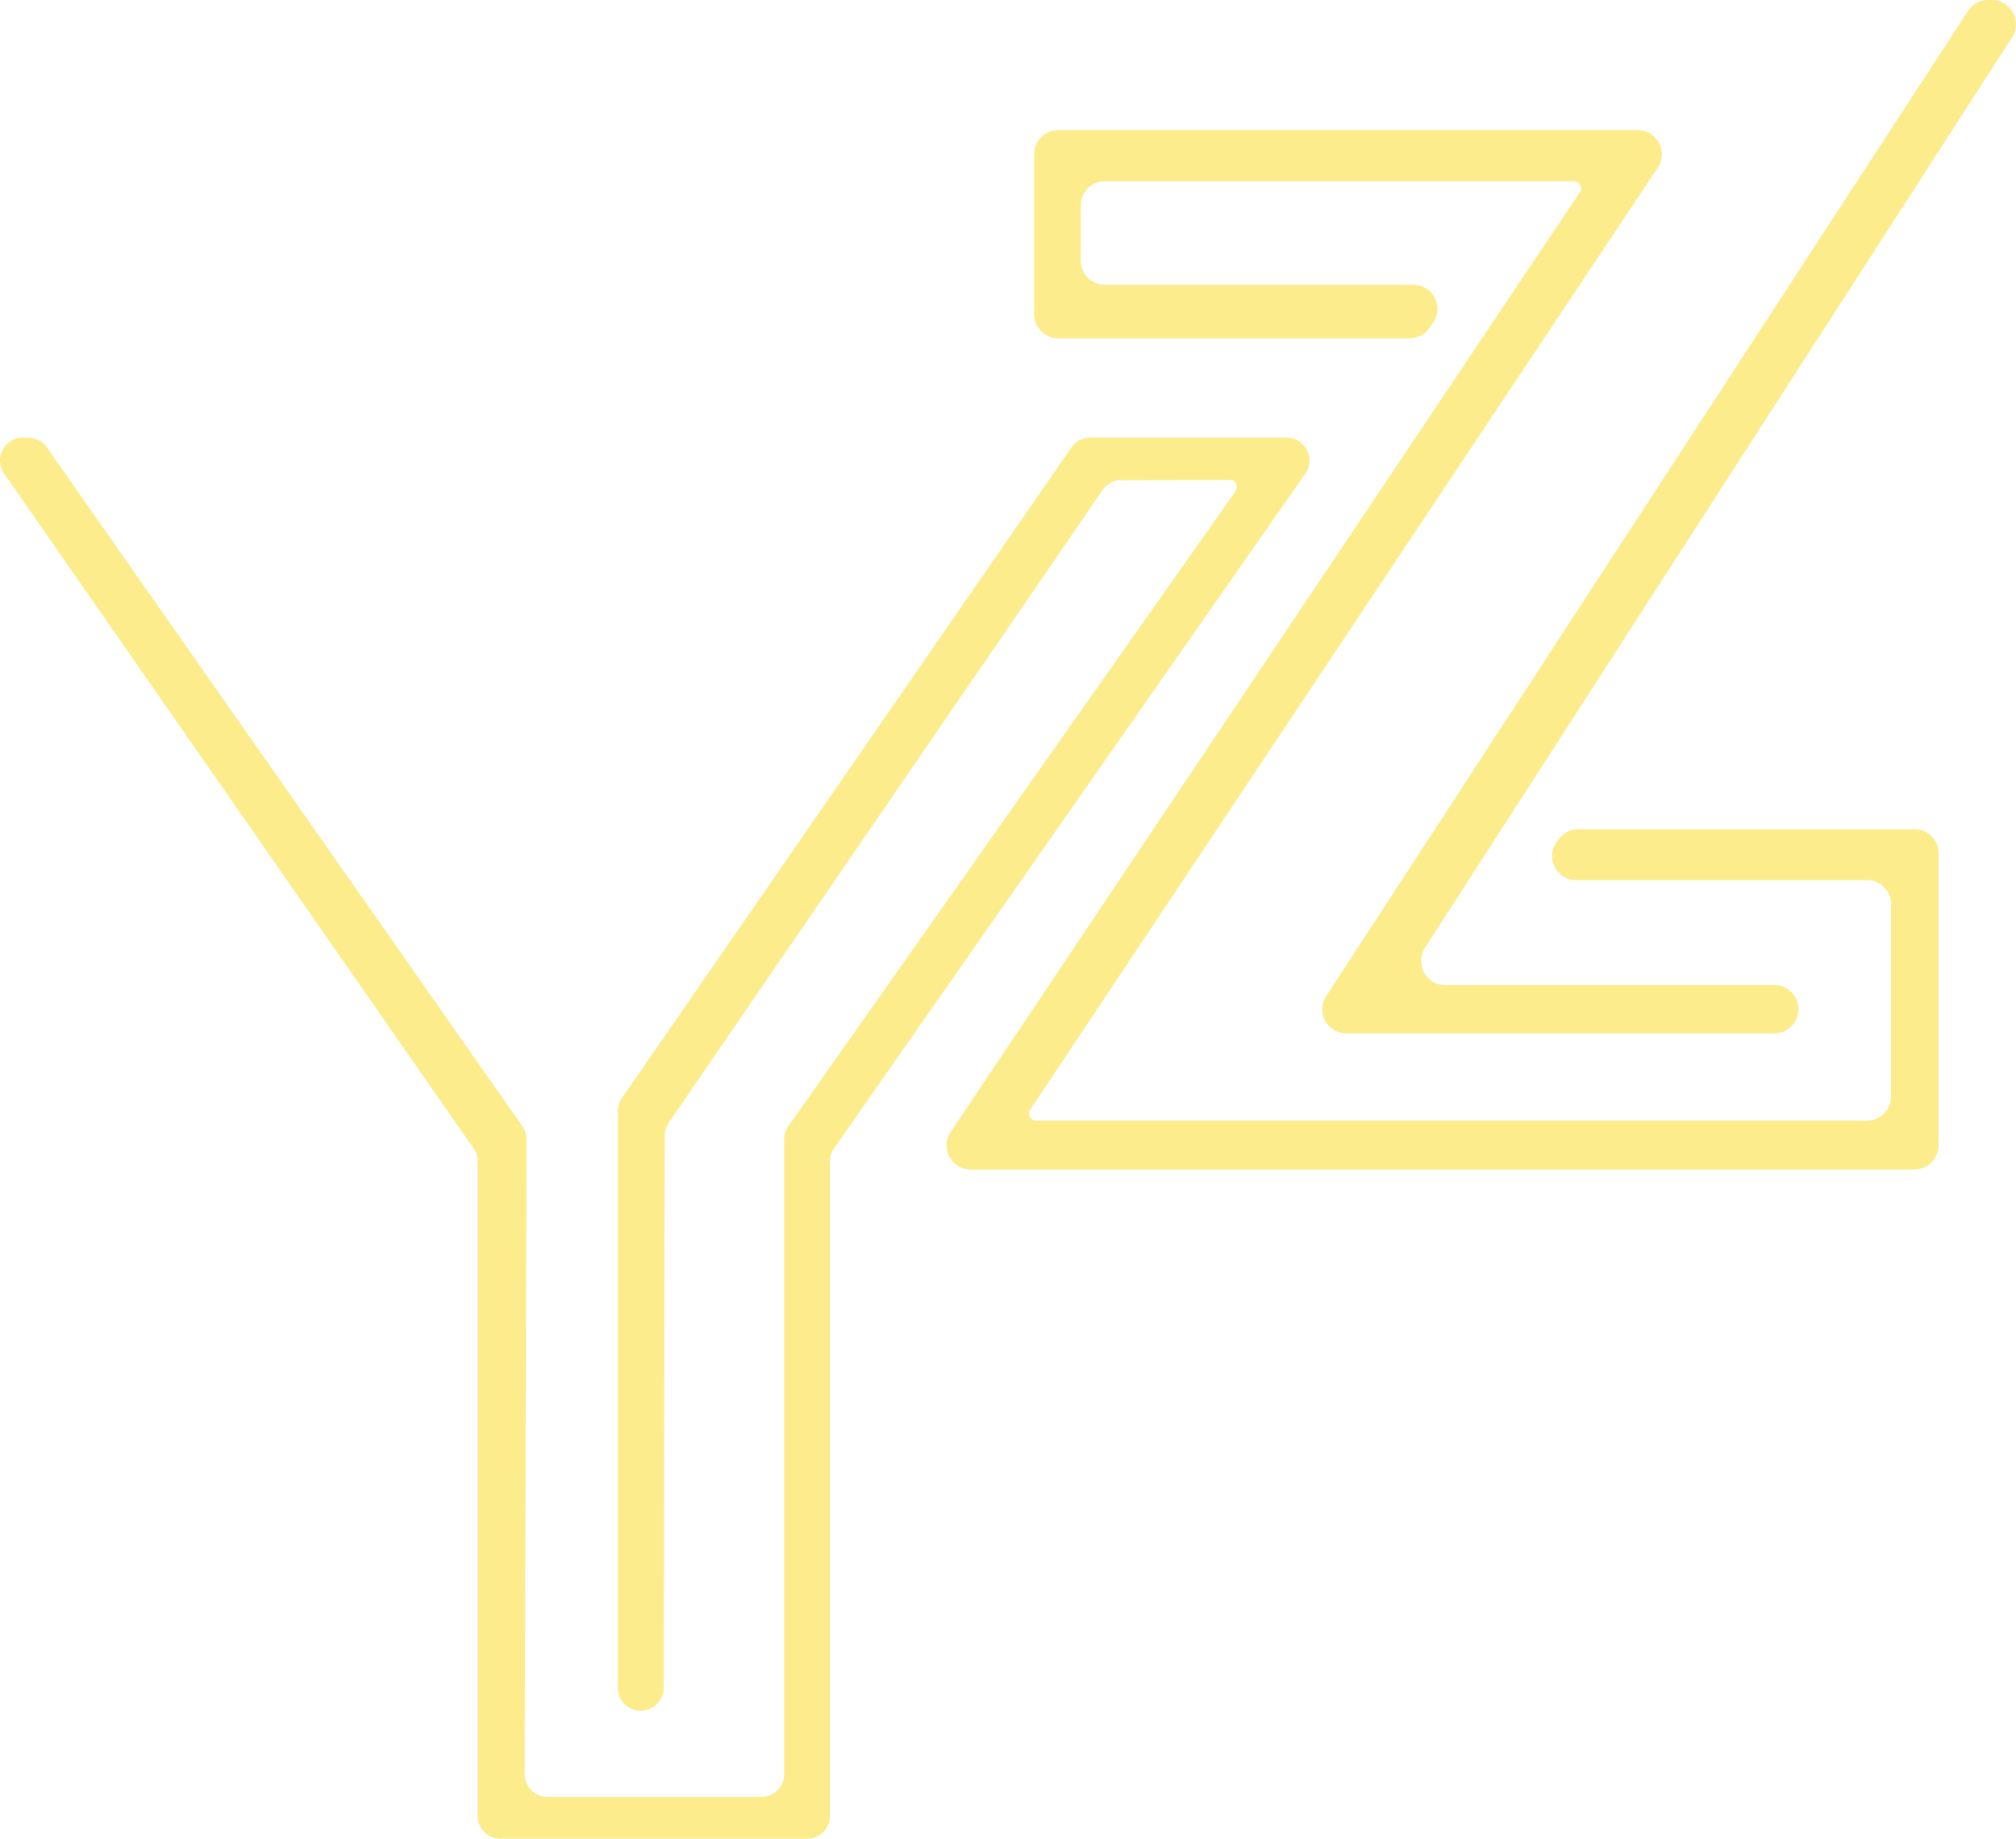 <?xml version="1.0" encoding="UTF-8"?>
<svg data-bbox="-0.002 0 657.681 600.01" viewBox="0 0 657.68 600.01" xmlns="http://www.w3.org/2000/svg" data-type="color">
    <g opacity=".5">
        <path d="M270.77 378.98v213.55c0 4.13-3.35 7.48-7.48 7.48h-100c-4.13 0-7.48-3.35-7.48-7.48V378.97c0-1.53-.47-3.02-1.34-4.27L1.35 154.54c-3.45-4.96.1-11.74 6.14-11.74h1.69c2.44 0 4.72 1.19 6.12 3.19L170.42 367.5a7.463 7.463 0 0 1 1.35 4.31l-.62 207.05c0 4.14 3.34 7.5 7.48 7.5h69.7c4.13 0 7.48-3.35 7.48-7.48V371.8c0-1.54.48-3.04 1.36-4.3l145.94-207.26c1.08-1.53-.02-3.65-1.89-3.64l-35.4.08c-2.46 0-4.76 1.22-6.15 3.25l-141.5 206.39a7.457 7.457 0 0 0-1.31 4.21l-.37 180.2c0 4.12-3.35 7.46-7.48 7.46-4.13 0-7.48-3.35-7.48-7.48v-188.1c0-1.52.46-3 1.32-4.25l146.67-212.35c1.4-2.02 3.7-3.23 6.15-3.23h64.04c6.04 0 9.59 6.8 6.13 11.76L272.11 374.68a7.466 7.466 0 0 0-1.35 4.28v.02Z" fill="#f9d919" data-color="1"/>
        <path d="M624.54 381.61H316.7c-6.31 0-10.06-7.03-6.55-12.27L515.39 62.73c1.03-1.54-.07-3.6-1.92-3.6h-153c-4.36 0-7.89 3.53-7.89 7.89v18.01c0 4.36 3.53 7.89 7.89 7.89h100.56c6.31 0 10.07 7.05 6.54 12.29l-1.14 1.69a7.884 7.884 0 0 1-6.54 3.48H345.26c-4.36 0-7.89-3.53-7.89-7.89V50.34c0-4.36 3.53-7.89 7.89-7.89h189c6.3 0 10.05 7.02 6.56 12.26L336.08 362.08c-1.02 1.54.08 3.59 1.92 3.59h271.03c4.36 0 7.89-3.53 7.89-7.89v-62.71c0-4.36-3.53-7.89-7.89-7.89h-94.78c-6.49 0-10.2-7.4-6.32-12.6l.64-.85a7.9 7.9 0 0 1 6.32-3.17h109.64c4.36 0 7.89 3.53 7.89 7.89v95.26c0 4.36-3.53 7.89-7.89 7.89Zm-37.83-52.3c0 4.36-3.53 7.89-7.89 7.89H439.27c-6.26 0-10.03-6.94-6.61-12.19L642.03 3.58A7.9 7.9 0 0 1 648.64 0h1.14c6.24 0 10.01 6.91 6.63 12.16l-191.54 297.1c-3.38 5.25.38 12.16 6.63 12.16h107.33c4.36 0 7.89 3.53 7.89 7.89h-.01Z" fill="#f9d919" data-color="1"/>
    </g>
</svg>
